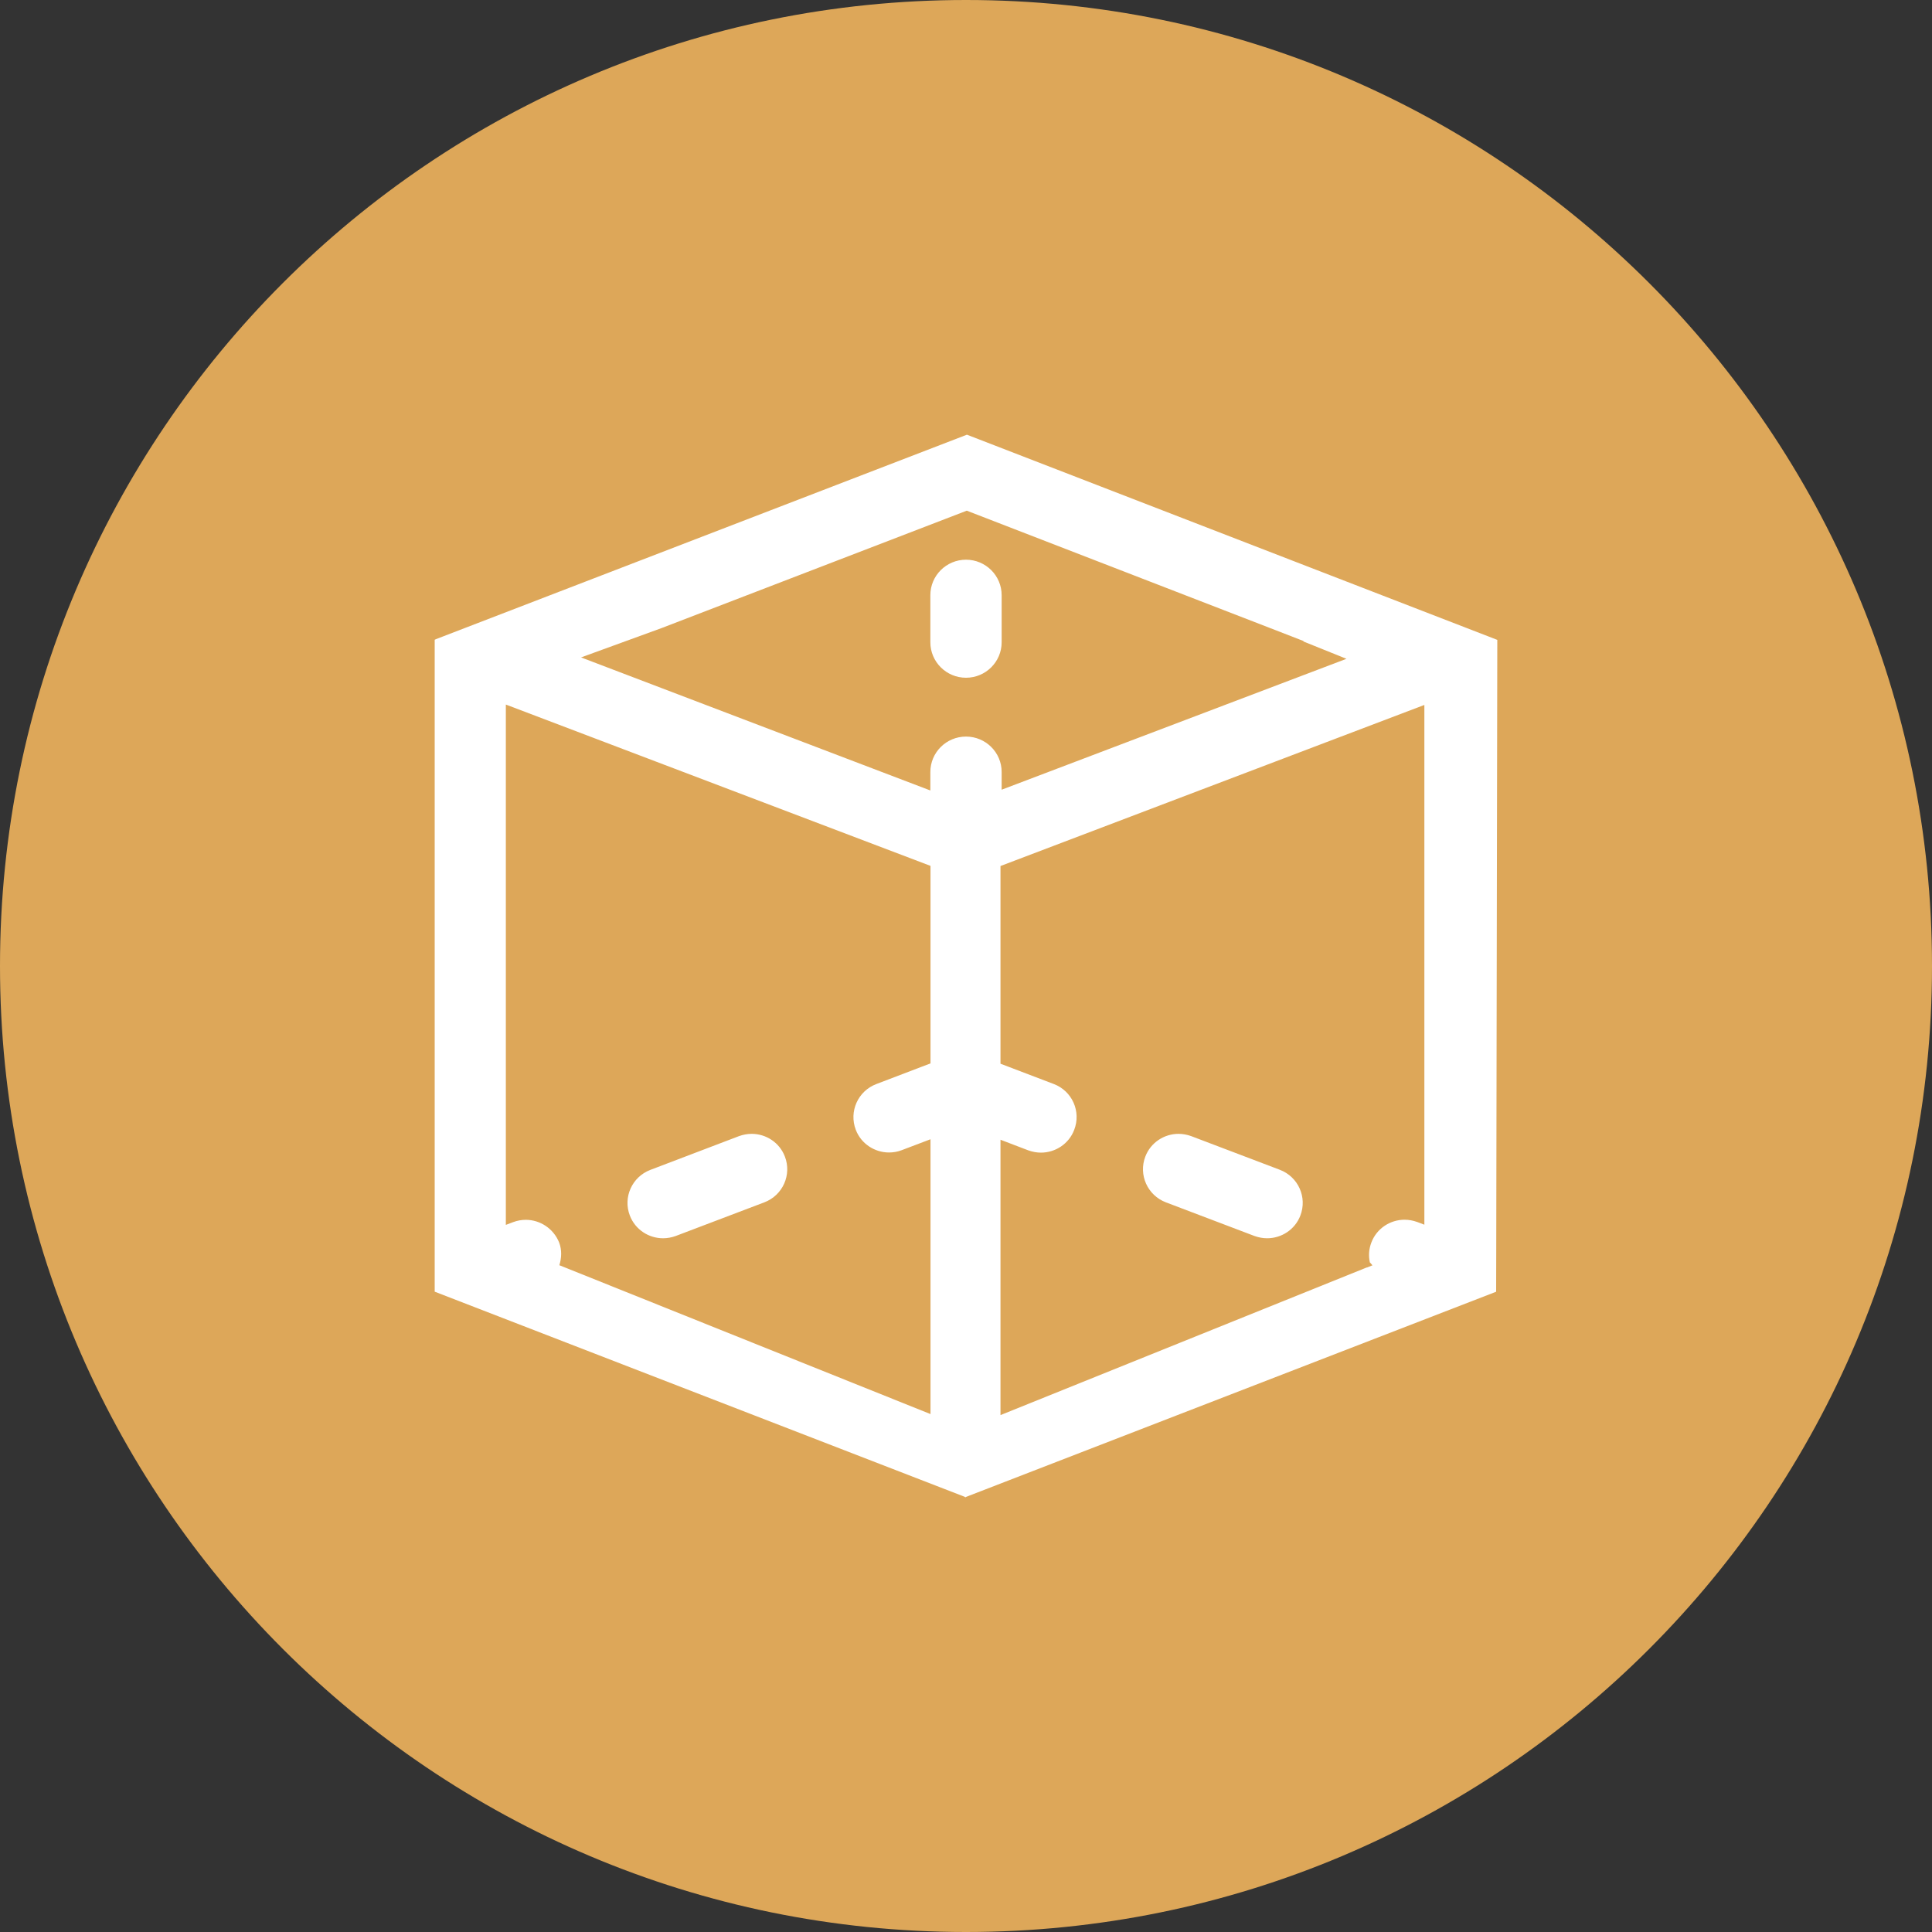 <svg xmlns="http://www.w3.org/2000/svg" xmlns:xlink="http://www.w3.org/1999/xlink" width="40px" height="40px"><rect width="100%" height="100%" fill="#333333" stroke="none"/><path fill-rule="evenodd" fill="rgb(221, 167, 89)" d="M20.000,-0.000 C31.046,-0.000 40.000,8.954 40.000,20.000 C40.000,31.045 31.046,40.000 20.000,40.000 C8.954,40.000 -0.000,31.045 -0.000,20.000 C-0.000,8.954 8.954,-0.000 20.000,-0.000 Z"/><path fill-rule="evenodd" fill="rgb(255, 255, 255)" d="M30.978,25.920 L30.979,25.921 L30.978,25.921 L30.976,26.744 L20.000,30.992 L20.000,31.000 L19.989,30.995 L19.979,31.000 L19.979,30.992 L9.003,26.744 L9.000,26.744 L9.000,13.245 L9.008,13.245 L9.003,13.243 L9.024,13.235 L9.021,13.235 L20.019,9.000 L31.000,13.248 L30.978,25.920 ZM10.473,25.360 L10.624,25.303 C10.708,25.271 10.798,25.255 10.885,25.255 C11.181,25.255 11.459,25.434 11.576,25.724 C11.636,25.882 11.627,26.044 11.581,26.195 L19.265,29.277 L19.265,23.587 L18.667,23.814 C18.583,23.846 18.493,23.861 18.406,23.861 C18.110,23.861 17.829,23.682 17.718,23.391 C17.573,23.012 17.763,22.588 18.144,22.444 C18.144,22.444 18.609,22.267 19.069,22.091 L19.265,22.017 L19.265,22.015 L19.265,17.927 L10.473,14.587 L10.473,25.360 ZM26.994,13.274 L26.270,12.993 L20.016,10.573 L13.691,13.006 L12.030,13.611 L19.262,16.366 L19.262,15.983 C19.262,15.578 19.593,15.250 20.000,15.250 C20.407,15.250 20.738,15.578 20.738,15.983 L20.738,16.350 L27.877,13.640 L26.981,13.279 L26.994,13.274 ZM20.714,17.930 L20.714,22.023 L21.819,22.444 C22.197,22.588 22.388,23.012 22.240,23.393 C22.129,23.685 21.848,23.864 21.552,23.864 C21.465,23.864 21.378,23.848 21.290,23.817 L20.714,23.597 L20.714,29.298 L28.303,26.239 L28.298,26.244 L28.415,26.197 L28.361,26.134 C28.332,26.003 28.340,25.860 28.393,25.724 C28.504,25.432 28.784,25.253 29.080,25.253 C29.168,25.253 29.255,25.269 29.342,25.300 C29.342,25.300 29.401,25.322 29.490,25.356 L29.490,14.595 L20.714,17.930 ZM26.235,25.637 C26.148,25.637 26.061,25.621 25.973,25.590 L24.138,24.893 C23.758,24.748 23.567,24.324 23.713,23.945 C23.824,23.654 24.104,23.475 24.400,23.475 C24.487,23.475 24.575,23.491 24.662,23.522 L26.497,24.219 C26.878,24.364 27.068,24.787 26.923,25.166 C26.812,25.458 26.531,25.637 26.235,25.637 ZM28.358,26.131 L28.361,26.134 L28.361,26.139 C28.358,26.137 28.358,26.134 28.358,26.131 ZM20.000,14.032 C19.593,14.032 19.262,13.703 19.262,13.298 L19.262,12.322 C19.262,11.917 19.593,11.588 20.000,11.588 C20.407,11.588 20.738,11.917 20.738,12.322 L20.738,13.298 C20.738,13.703 20.407,14.032 20.000,14.032 ZM15.825,24.893 L13.990,25.590 C13.905,25.621 13.815,25.637 13.728,25.637 C13.432,25.637 13.151,25.458 13.040,25.166 C12.895,24.790 13.085,24.367 13.463,24.222 L15.301,23.522 C15.388,23.491 15.476,23.475 15.563,23.475 C15.859,23.475 16.139,23.654 16.250,23.945 C16.396,24.324 16.206,24.748 15.825,24.893 Z"/></svg>
